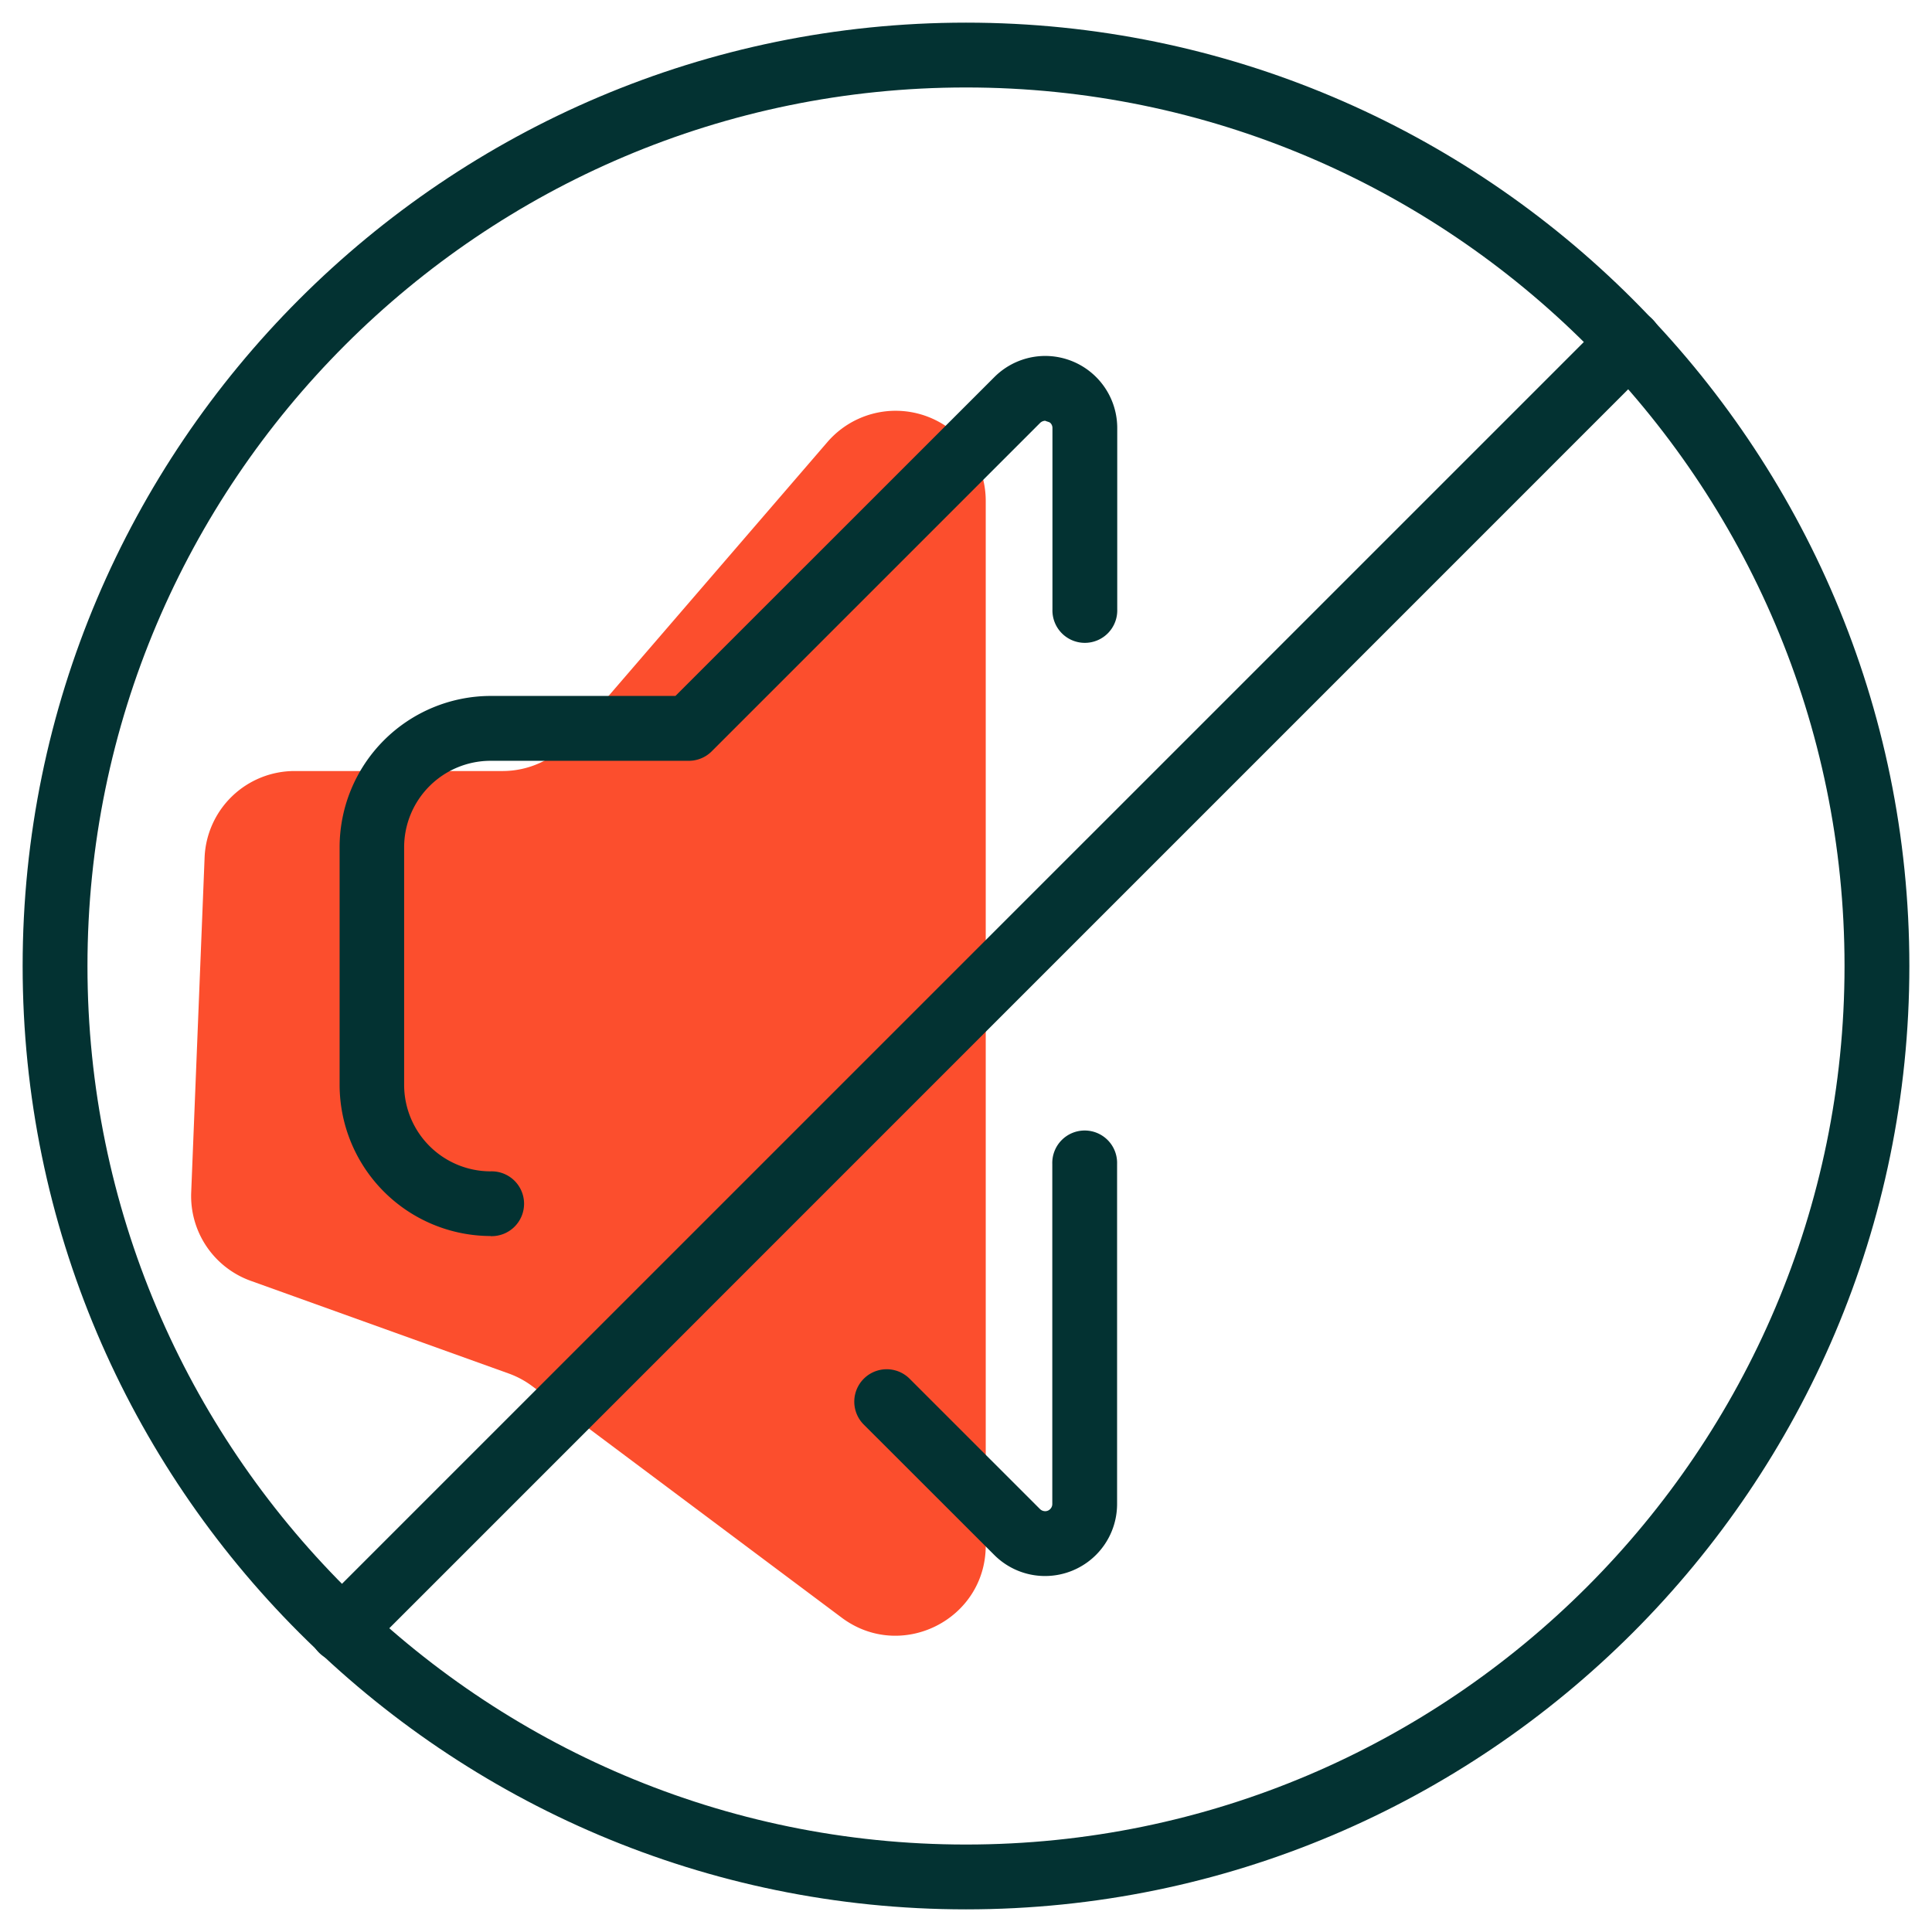 <svg id="Icons" xmlns="http://www.w3.org/2000/svg" viewBox="0 0 512 512"><defs><style>.cls-1{fill:#fc4e2d;}.cls-2{fill:#033232;}</style></defs><path class="cls-1" d="M219.27,117.15l-68,78.89a23.88,23.88,0,0,1-18.09,8.29H78.08a23.88,23.88,0,0,0-23.86,22.93L50.67,316a23.87,23.87,0,0,0,15.77,23.43L134.83,364a23.82,23.82,0,0,1,6.22,3.35l82,61.34c15.75,11.77,38.18.54,38.18-19.13V132.74a23.88,23.88,0,0,0-23.88-23.88h0A23.9,23.9,0,0,0,219.27,117.15Z"/><g id="Web-Design-1440px"><g id="Frontpage-V3"><g id="Scrolling-area"><g id="Right"><g id="Features"><g id="Fantastisk-lydisolering"><g id="Icons-_-Noise-2" data-name="Icons-/-Noise-2"><g id="Path"><path class="cls-2" d="M130,327.56A40.12,40.12,0,0,1,90,287.49v-63A40.12,40.12,0,0,1,130,184.43H179l84.54-84.52A19.08,19.08,0,0,1,277,94.33h.08a19.1,19.1,0,0,1,19,19v48.15a8.59,8.59,0,1,1-17.17,0V113.4a1.85,1.85,0,0,0-.58-1.34c-.25-.25-1.12-.4-1.31-.55a2,2,0,0,0-1.4.59l-87,87a8.58,8.58,0,0,1-6.07,2.52H130a22.93,22.93,0,0,0-22.9,22.9v63a22.93,22.93,0,0,0,22.9,22.9,8.59,8.59,0,1,1,0,17.17Z"/></g><g id="Path-2" data-name="Path"><path class="cls-2" d="M277,417.66h-.08a19,19,0,0,1-13.39-5.54l-34.62-34.59a8.59,8.59,0,1,1,12.15-12.15l34.57,34.56a2,2,0,0,0,1.32.54h0a1.82,1.82,0,0,0,1.34-.54,1.88,1.88,0,0,0,.58-1.36v-90.1a8.59,8.59,0,1,1,17.17,0V398.6A19.09,19.09,0,0,1,277,417.66Z"/></g><g id="Path-3" data-name="Path"><path class="cls-2" d="M90.6,440.48a8.59,8.59,0,0,1-6.07-14.66L425.78,84.59a8.58,8.58,0,1,1,12.14,12.14L96.67,438A8.55,8.55,0,0,1,90.6,440.48Z"/></g><g id="Path-4" data-name="Path"><path class="cls-2" d="M256,506C118.14,506,6,393.85,6,256S118.14,6,256,6,506,118.15,506,256,393.85,506,256,506Zm0-482.82C127.61,23.18,23.18,127.62,23.18,256S127.61,488.82,256,488.82,488.82,384.38,488.82,256,384.37,23.18,256,23.18Z"/></g></g></g></g></g></g></g></g></svg>